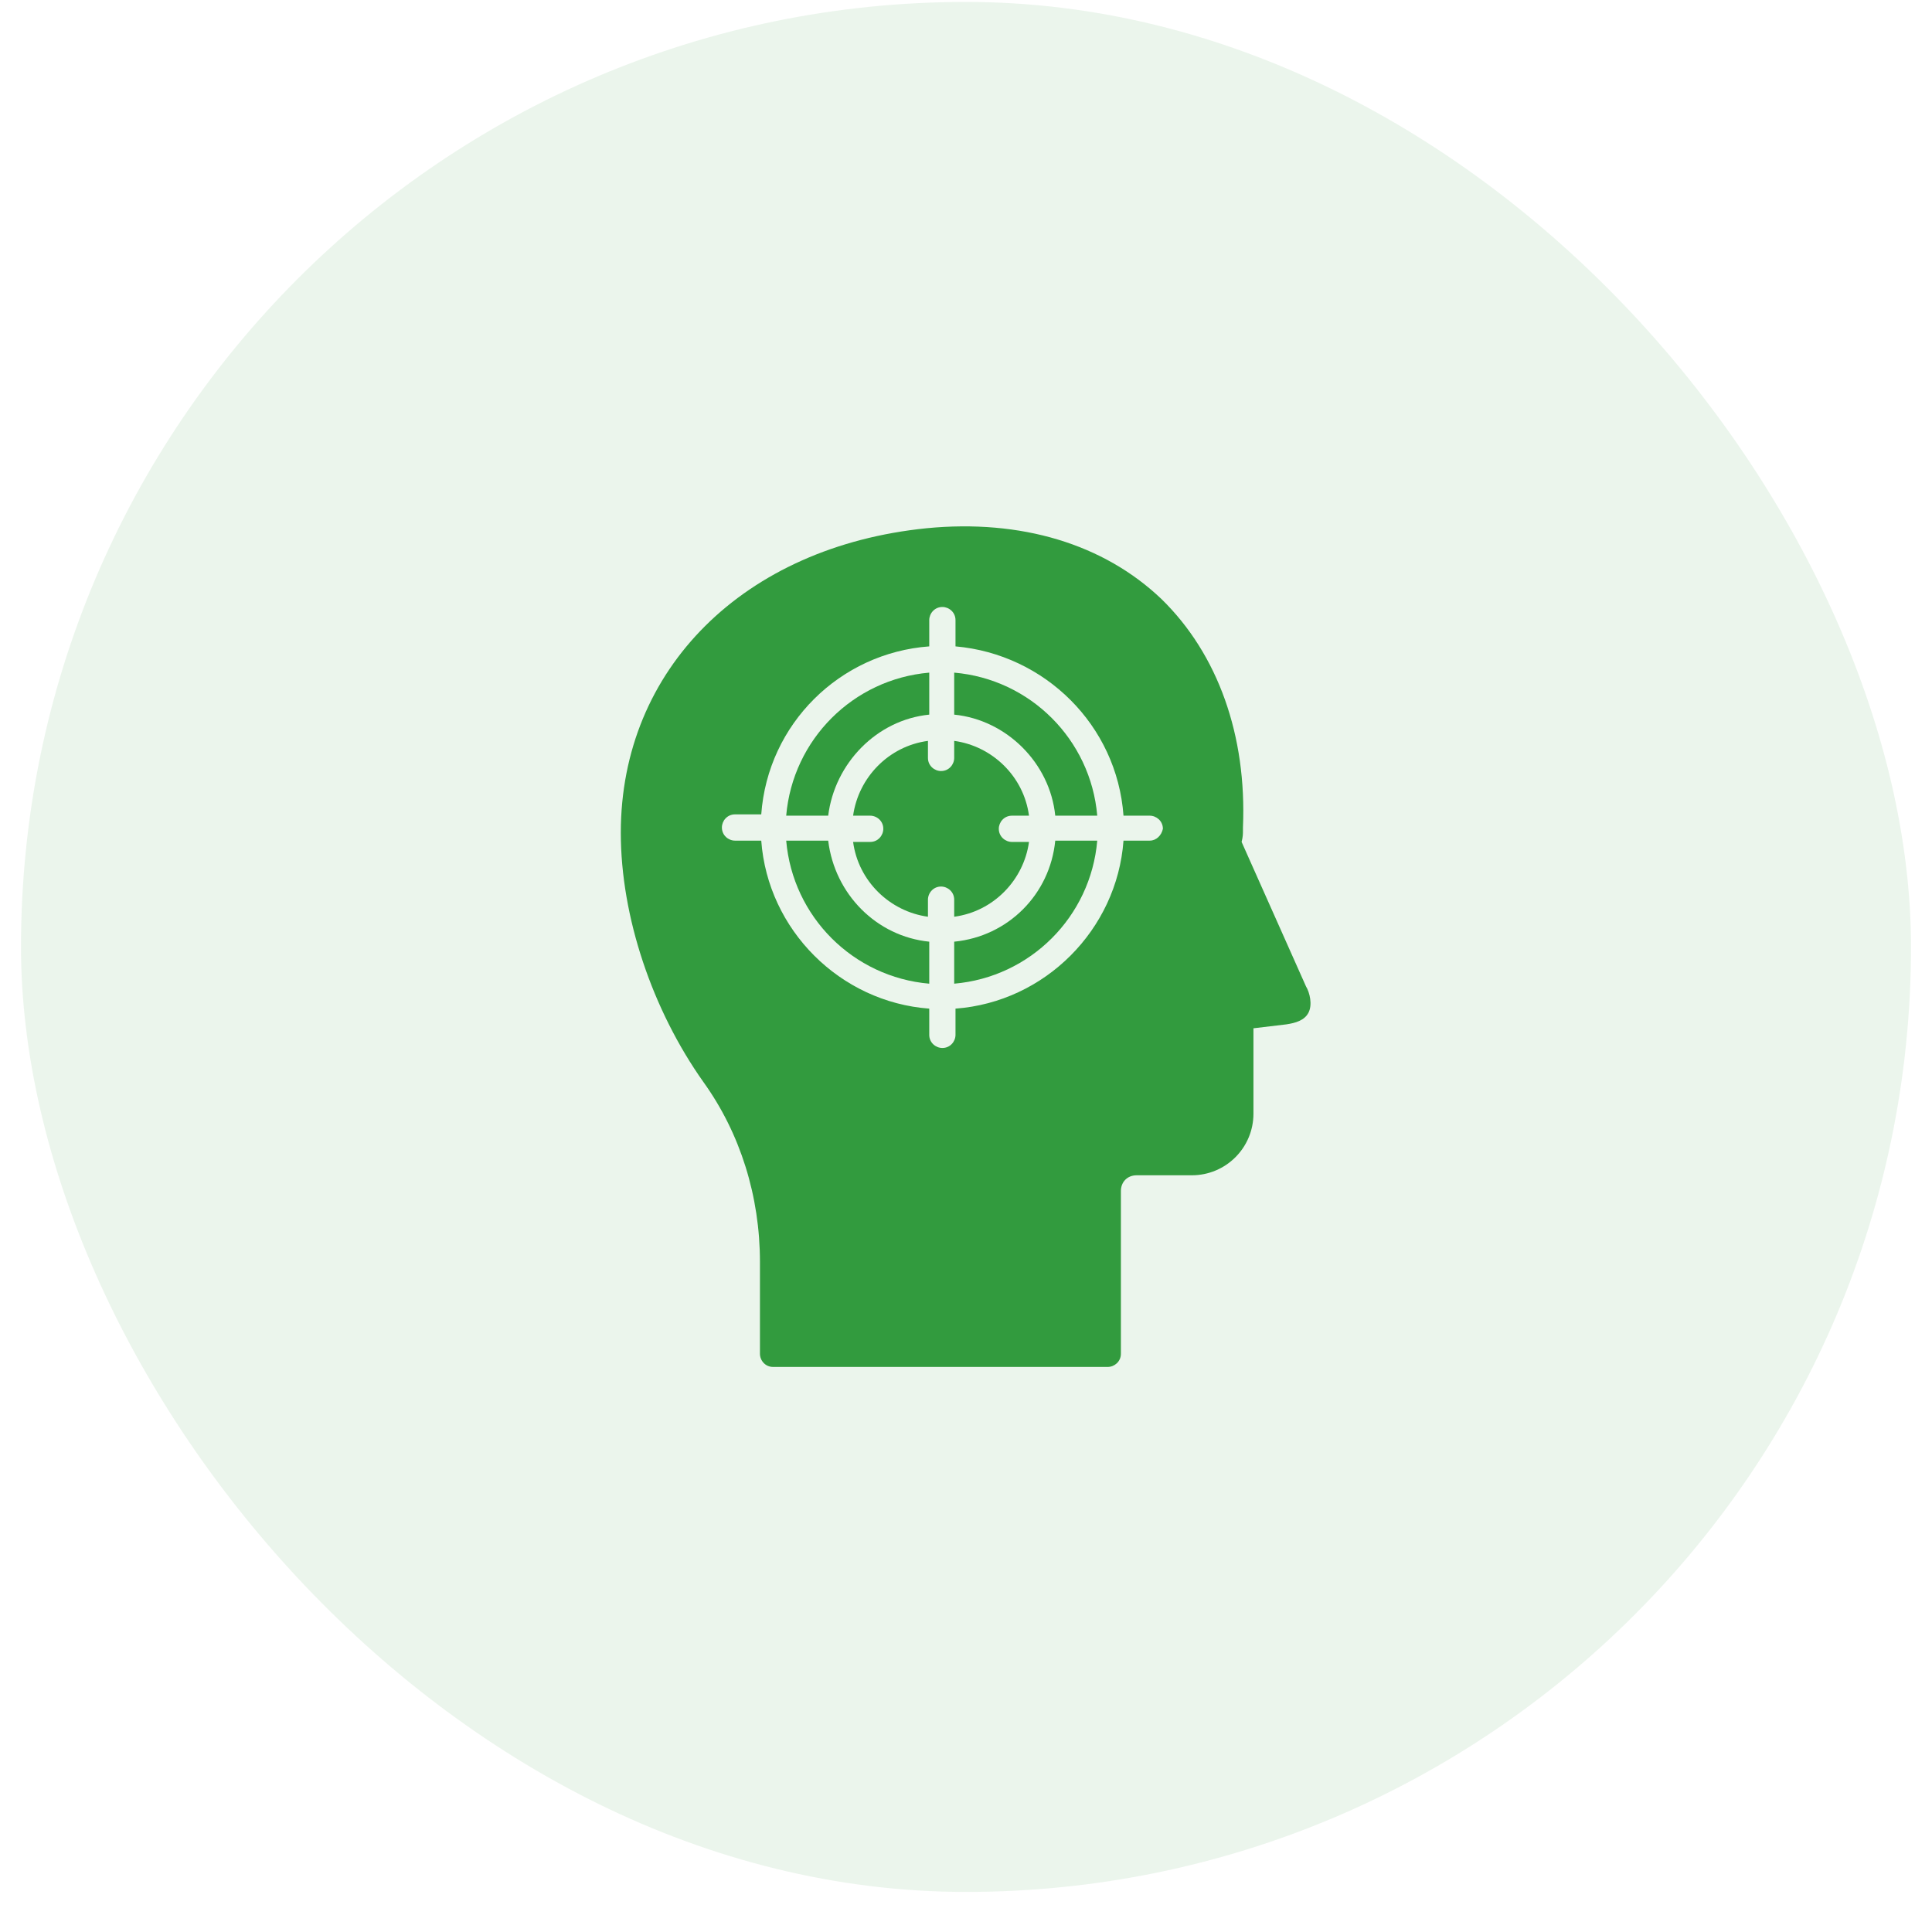 <svg width="46" height="46" viewBox="0 0 46 46" fill="none" xmlns="http://www.w3.org/2000/svg">
<rect x="0.5" y="0.046" width="45" height="45" rx="22.5" fill="#329B3E" fill-opacity="0.1"/>
<g clip-path="url(#clip0_296_5378)">
<path d="M31.094 23.483L29.562 20.046C29.594 19.921 29.594 19.858 29.594 19.765V19.702C29.688 17.515 29 15.577 27.656 14.265C26.281 12.952 24.312 12.358 22.062 12.577C17.719 13.015 14.781 15.921 14.781 19.827C14.781 21.827 15.531 24.046 16.75 25.765C17.625 26.983 18.094 28.483 18.094 30.046V32.233C18.094 32.39 18.219 32.546 18.406 32.546H26.375C26.531 32.546 26.688 32.421 26.688 32.233V28.358C26.688 28.14 26.844 27.983 27.062 27.983H28.375C29.188 27.983 29.844 27.327 29.844 26.515V24.483L30.625 24.39C30.844 24.358 31.062 24.296 31.156 24.108C31.25 23.921 31.188 23.64 31.094 23.483ZM27.375 20.015H26.75C26.594 22.14 24.875 23.858 22.75 24.015V24.64C22.75 24.796 22.625 24.952 22.438 24.952C22.281 24.952 22.125 24.827 22.125 24.64V24.015C20 23.858 18.281 22.14 18.125 20.015H17.5C17.344 20.015 17.188 19.89 17.188 19.702C17.188 19.546 17.312 19.39 17.5 19.39H18.125C18.281 17.233 20 15.546 22.125 15.39V14.765C22.125 14.608 22.25 14.452 22.438 14.452C22.594 14.452 22.75 14.577 22.75 14.765V15.39C24.875 15.577 26.594 17.265 26.75 19.421H27.375C27.531 19.421 27.688 19.546 27.688 19.733C27.656 19.89 27.531 20.015 27.375 20.015Z" fill="#329B3E"/>
<path d="M22.125 17.015V16.015C20.312 16.171 18.875 17.608 18.719 19.421H19.719C19.875 18.171 20.875 17.14 22.125 17.015ZM19.719 20.015H18.719C18.875 21.827 20.312 23.265 22.125 23.421V22.421C20.875 22.296 19.875 21.296 19.719 20.015ZM22.719 16.015V17.015C23.969 17.14 25 18.171 25.125 19.421H26.125C25.969 17.608 24.531 16.171 22.719 16.015Z" fill="#329B3E"/>
<path d="M22.719 21.827C23.656 21.702 24.375 20.952 24.5 20.046H24.094C23.938 20.046 23.781 19.921 23.781 19.733C23.781 19.577 23.906 19.421 24.094 19.421H24.5C24.375 18.483 23.625 17.765 22.719 17.64V18.046C22.719 18.202 22.594 18.358 22.406 18.358C22.25 18.358 22.094 18.233 22.094 18.046V17.64C21.156 17.765 20.438 18.515 20.312 19.421H20.719C20.875 19.421 21.031 19.546 21.031 19.733C21.031 19.89 20.906 20.046 20.719 20.046H20.312C20.438 20.983 21.188 21.702 22.094 21.827V21.421C22.094 21.265 22.219 21.108 22.406 21.108C22.562 21.108 22.719 21.233 22.719 21.421V21.827Z" fill="#329B3E"/>
<path d="M22.719 22.421V23.421C24.531 23.265 25.969 21.827 26.125 20.015H25.125C25 21.296 24 22.296 22.719 22.421Z" fill="#329B3E"/>
</g>
<defs>
<clipPath id="clip0_296_5378">
<rect width="20" height="20" fill="white" transform="translate(13 12.546)"/>
</clipPath>
</defs>
</svg>
